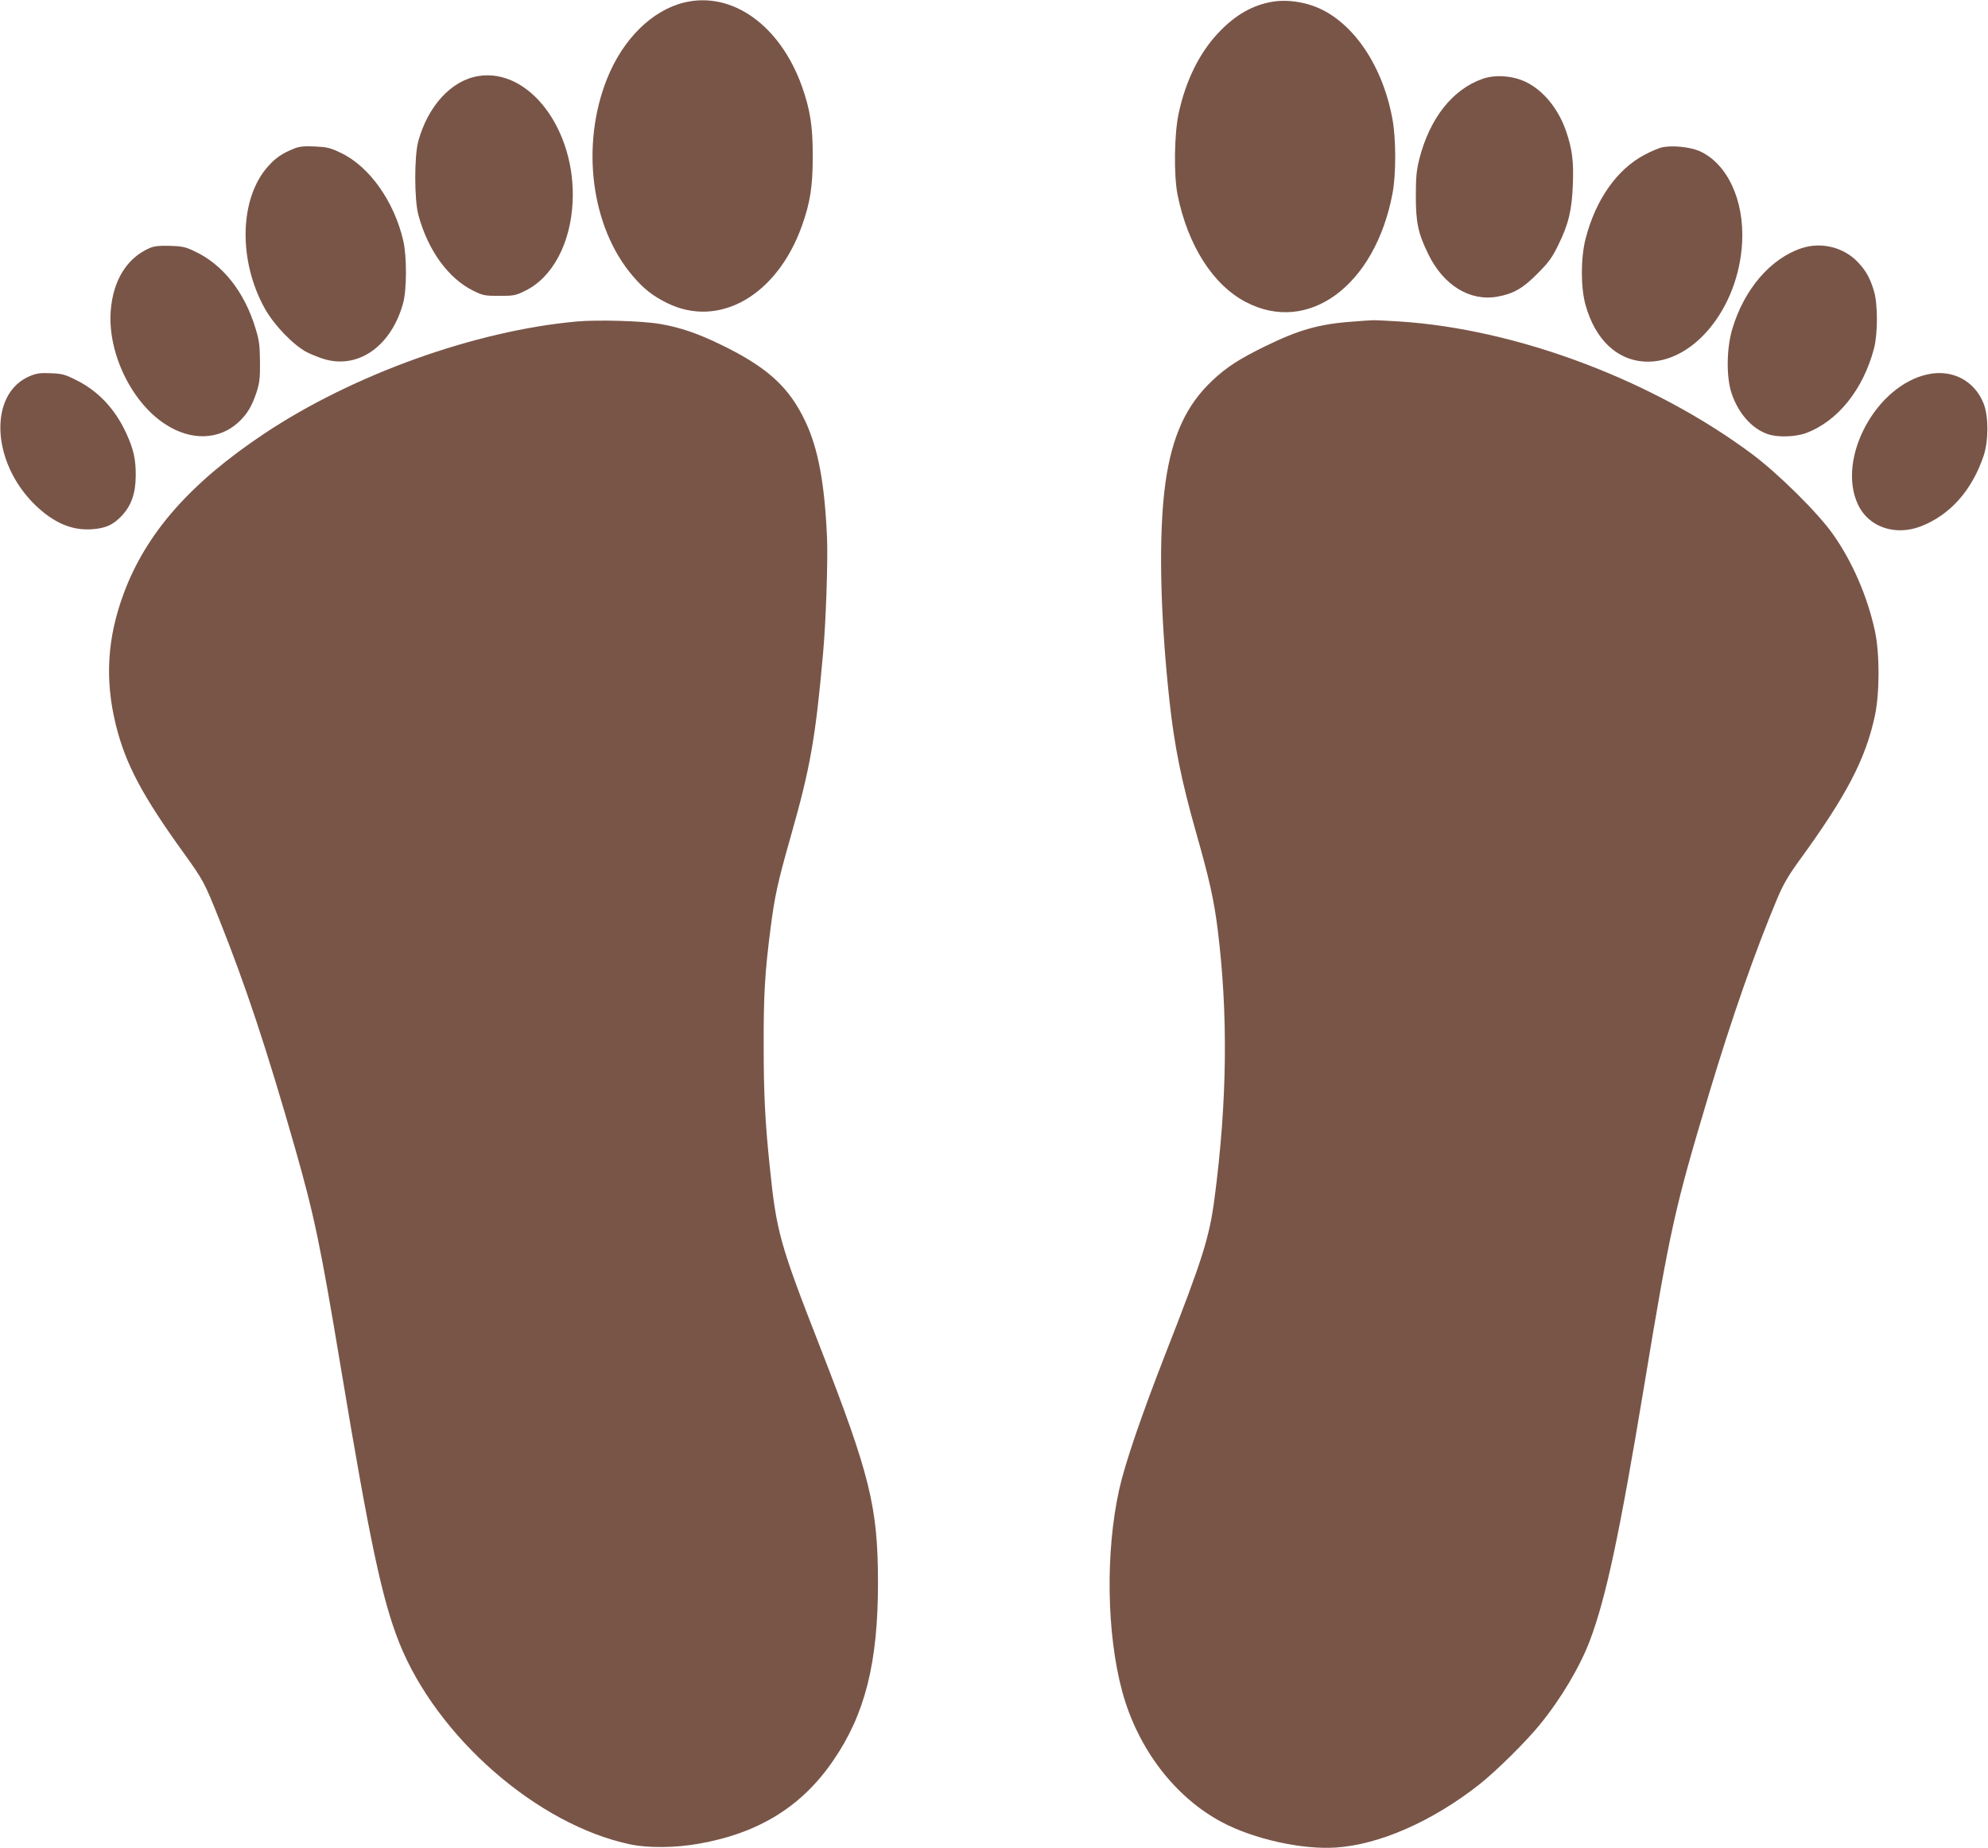 <?xml version="1.0" standalone="no"?>
<!DOCTYPE svg PUBLIC "-//W3C//DTD SVG 20010904//EN"
 "http://www.w3.org/TR/2001/REC-SVG-20010904/DTD/svg10.dtd">
<svg version="1.0" xmlns="http://www.w3.org/2000/svg"
 width="1280pt" height="1190pt" viewBox="0 0 1280 1190"
 preserveAspectRatio="xMidYMid meet">
<g transform="translate(0,1190) scale(0.1,-0.1)"
fill="#795548" stroke="none">
<path d="M4406 11884 c-207 -50 -395 -235 -497 -490 -172 -430 -103 -959 166
-1272 70 -82 127 -127 220 -173 334 -165 707 47 868 496 54 152 70 255 70 450
0 194 -16 297 -70 450 -141 393 -450 613 -757 539z"/>
<path d="M8200 11890 c-131 -20 -246 -85 -355 -201 -123 -130 -211 -309 -256
-519 -29 -134 -32 -399 -7 -525 66 -325 227 -578 438 -689 404 -213 834 105
946 699 23 121 23 349 0 475 -67 374 -285 672 -546 743 -74 21 -154 27 -220
17z"/>
<path d="M3078 11410 c-173 -29 -323 -193 -385 -420 -26 -95 -26 -377 1 -475
62 -228 192 -407 353 -487 63 -31 74 -33 168 -33 93 0 105 2 167 33 176 86
292 305 305 572 22 463 -280 865 -609 810z"/>
<path d="M9545 11392 c-194 -68 -341 -256 -407 -518 -18 -72 -22 -117 -22
-234 0 -173 14 -241 81 -378 98 -200 268 -304 445 -272 104 19 164 54 258 149
71 71 94 103 132 181 67 135 89 227 95 391 6 150 -4 227 -42 340 -50 148 -148
268 -264 323 -83 39 -197 47 -276 18z"/>
<path d="M1888 10941 c-71 -29 -113 -57 -162 -112 -185 -206 -194 -608 -19
-919 60 -106 182 -232 269 -278 34 -17 90 -39 125 -48 217 -56 422 96 495 366
23 86 24 296 1 398 -58 253 -217 479 -401 567 -70 34 -90 38 -170 42 -72 3
-101 0 -138 -16z"/>
<path d="M10696 10950 c-21 -6 -69 -26 -106 -46 -179 -94 -316 -289 -381 -541
-32 -125 -32 -315 0 -428 62 -220 199 -351 376 -363 313 -20 610 342 632 768
14 273 -96 507 -274 587 -65 28 -181 39 -247 23z"/>
<path d="M964 10303 c-146 -63 -236 -207 -251 -404 -21 -269 133 -590 352
-731 164 -107 345 -102 470 13 56 52 86 101 117 194 19 59 23 90 22 195 -1
105 -5 139 -28 213 -71 237 -211 414 -393 499 -58 28 -81 33 -158 35 -68 2
-100 -1 -131 -14z"/>
<path d="M11600 10302 c-200 -66 -370 -264 -446 -519 -37 -122 -40 -304 -7
-409 42 -131 129 -232 234 -269 62 -22 177 -19 246 6 205 76 369 280 439 545
25 95 25 286 0 369 -25 84 -51 131 -103 186 -91 97 -235 133 -363 91z"/>
<path d="M3714 9830 c-654 -59 -1441 -341 -2014 -723 -475 -317 -758 -638
-903 -1027 -107 -288 -123 -556 -51 -848 62 -250 168 -452 438 -826 126 -175
133 -189 226 -422 169 -422 308 -840 489 -1474 125 -439 163 -620 297 -1425
184 -1106 264 -1484 374 -1761 242 -608 891 -1175 1490 -1300 116 -24 291 -22
441 5 385 68 663 240 865 537 204 297 287 629 287 1139 0 492 -50 695 -376
1530 -257 658 -278 734 -321 1155 -30 287 -39 470 -39 780 -1 320 8 472 44
750 26 205 46 298 129 590 128 449 161 638 210 1190 18 200 31 590 25 735 -15
352 -57 578 -140 752 -104 221 -245 349 -542 493 -147 72 -263 112 -393 134
-111 20 -403 28 -536 16z"/>
<path d="M8707 9829 c-212 -15 -346 -53 -562 -159 -169 -83 -247 -134 -338
-219 -170 -160 -260 -357 -303 -658 -45 -324 -36 -837 26 -1408 32 -291 76
-508 169 -838 87 -305 117 -439 141 -630 68 -544 62 -1108 -20 -1732 -33 -252
-77 -392 -316 -1002 -155 -397 -262 -710 -298 -874 -89 -401 -81 -927 19
-1298 100 -370 340 -684 645 -845 204 -108 513 -176 730 -162 281 18 624 169
927 408 106 84 299 274 387 383 136 166 258 372 322 540 104 276 190 676 349
1635 171 1031 196 1144 421 1895 144 480 297 917 439 1254 36 85 70 144 136
235 307 421 431 658 491 939 31 147 31 400 0 544 -48 222 -146 448 -270 623
-96 137 -353 391 -522 517 -638 475 -1512 804 -2268 853 -81 5 -158 9 -172 8
-14 0 -74 -4 -133 -9z"/>
<path d="M196 9480 c-271 -109 -255 -555 31 -832 117 -113 233 -164 362 -156
91 6 140 28 198 90 59 65 86 142 87 253 1 106 -14 173 -60 273 -72 158 -181
274 -322 344 -73 37 -92 42 -165 45 -64 3 -93 -1 -131 -17z"/>
<path d="M12413 9490 c-335 -71 -589 -544 -450 -839 67 -144 238 -203 402
-141 190 73 332 232 407 456 32 96 32 254 0 335 -58 147 -201 223 -359 189z"/>
</g>
</svg>
